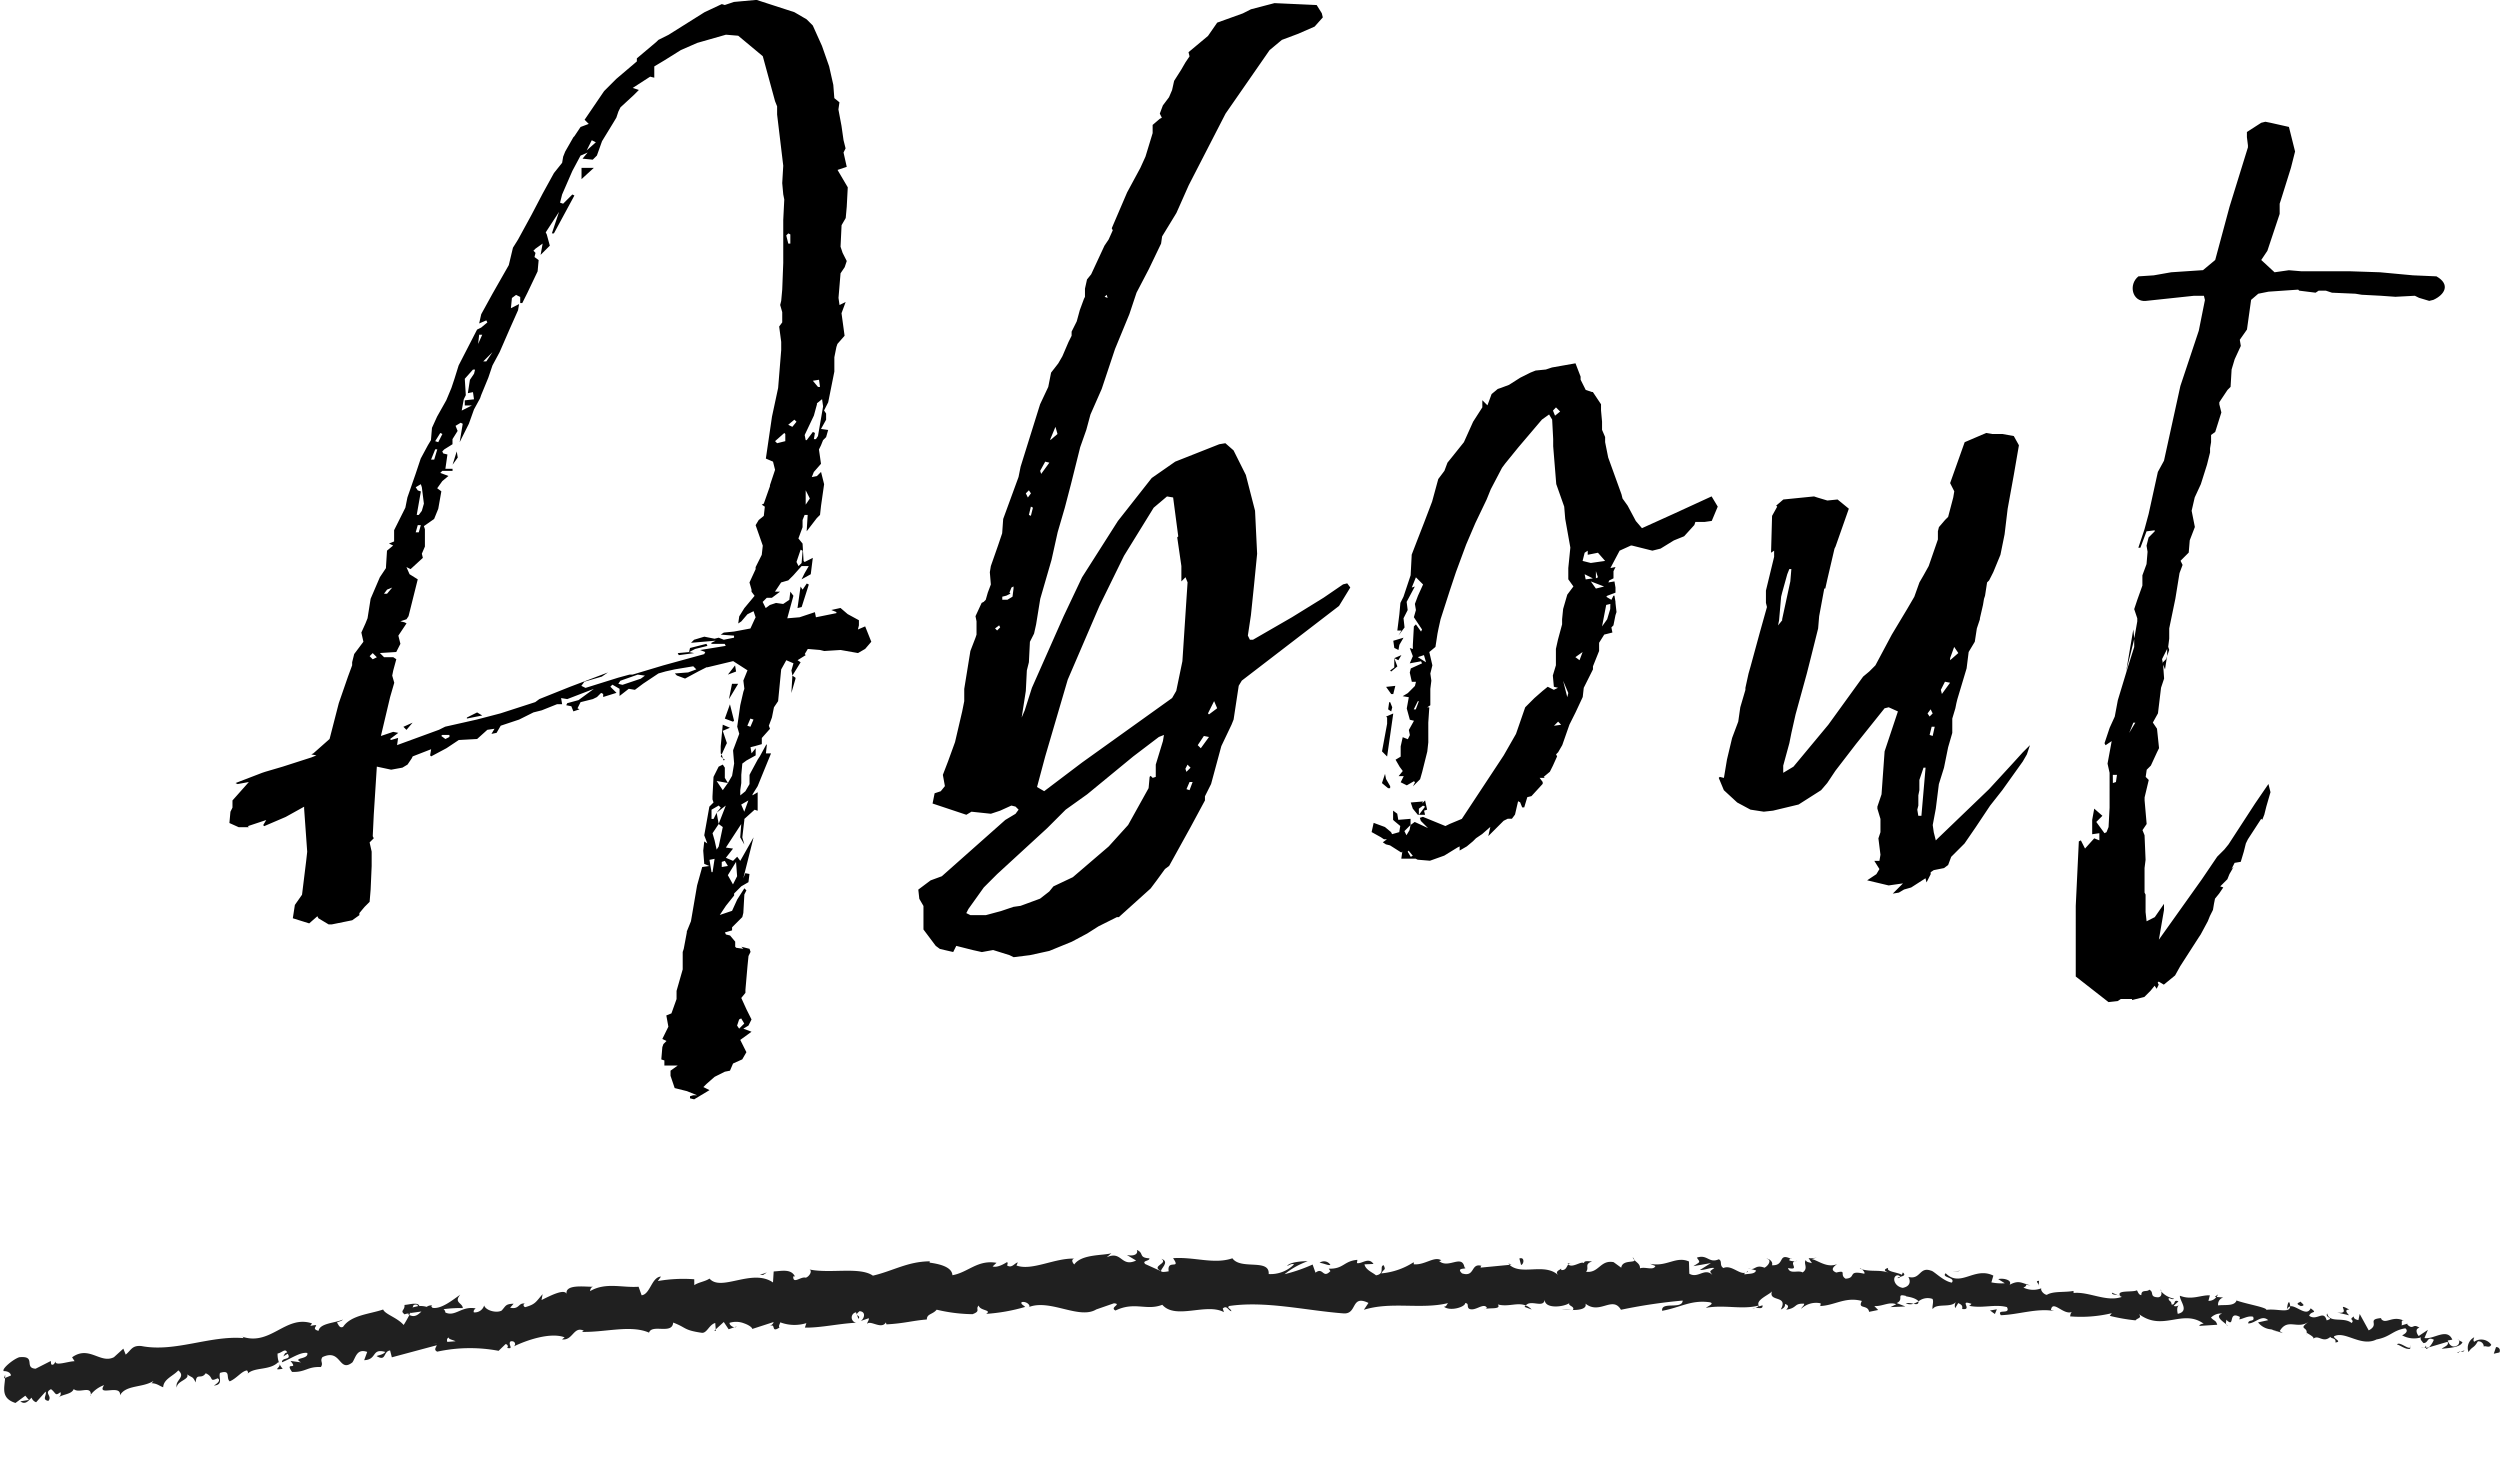 <svg xmlns="http://www.w3.org/2000/svg" xmlns:xlink="http://www.w3.org/1999/xlink" width="180.736" height="107.28" viewBox="0 0 180.736 107.28">
  <defs>
    <clipPath id="clip-path">
      <rect id="長方形_23" data-name="長方形 23" width="180.322" height="12.627" fill="none"/>
    </clipPath>
  </defs>
  <g id="グループ_135" data-name="グループ 135" transform="translate(-629.617 -946.816)">
    <g id="グループ_17" data-name="グループ 17" transform="translate(629.617 1041.486) rotate(-3)">
      <g id="グループ_16" data-name="グループ 16" transform="translate(0 0)" clip-path="url(#clip-path)">
        <path id="パス_327" data-name="パス 327" d="M.406.4A.252.252,0,0,0,.187,0L0,.468Z" transform="translate(179.872 12.159)" fill="#202020"/>
        <path id="パス_328" data-name="パス 328" d="M.522,0A.86.86,0,0,0,.057,1.047C.363.617.436.827.765.31a.38.38,0,0,1,.412.406C1.27.6,1.583.887,1.724.6A.885.885,0,0,0,.5.327C.406.2.5.088.522,0" transform="translate(177.999 11.367)" fill="#202020"/>
        <path id="パス_329" data-name="パス 329" d="M0,0,.165.079A.4.4,0,0,0,0,0" transform="translate(152.962 6.982)" fill="#202020"/>
        <path id="パス_330" data-name="パス 330" d="M0,.087C.125.087.176.043.182,0,.07.021-.022.04,0,.087" transform="translate(137.119 4.83)" fill="#202020"/>
        <path id="パス_331" data-name="パス 331" d="M0,.014.159.062C.1.011.037-.02,0,.014" transform="translate(134.42 4.08)" fill="#202020"/>
        <path id="パス_332" data-name="パス 332" d="M.425.208,0,0c-.03.159.217.147.423.208" transform="translate(152.536 6.774)" fill="#202020"/>
        <path id="パス_333" data-name="パス 333" d="M0,.094A.476.476,0,0,0,.23,0L.014.018A.772.772,0,0,1,0,.094" transform="translate(174.994 11.926)" fill="#202020"/>
        <path id="パス_334" data-name="パス 334" d="M0,.169.129.186A1.081,1.081,0,0,0,.236,0Z" transform="translate(159.944 7.303)" fill="#202020"/>
        <path id="パス_335" data-name="パス 335" d="M.211,0C.089-.032.047.383,0,.559A.357.357,0,0,1,.265.308.948.948,0,0,0,.211,0" transform="translate(165.091 8.135)" fill="#202020"/>
        <path id="パス_336" data-name="パス 336" d="M0,.034.151,0,0,.034" transform="translate(173.796 10.094)" fill="#202020"/>
        <path id="パス_337" data-name="パス 337" d="M.048.157A.474.474,0,0,0,0,0,.315.315,0,0,0,.048.157" transform="translate(156.06 6.719)" fill="#202020"/>
        <path id="パス_338" data-name="パス 338" d="M.027.075A.608.608,0,0,0,.027,0C0,.045-.014.076.027.075" transform="translate(6.21 6.488)" fill="#202020"/>
        <path id="パス_339" data-name="パス 339" d="M0,.267.086.237A2.119,2.119,0,0,0,.1,0Z" transform="translate(0.024 4.723)" fill="#202020"/>
        <path id="パス_340" data-name="パス 340" d="M0,.017l.022.01C.152-.008.078-.007,0,.017" transform="translate(129.472 3.087)" fill="#202020"/>
        <path id="パス_341" data-name="パス 341" d="M.309,0C.823.391-.529.46.246.9.174.733.95.262.309,0" transform="translate(83.729 0.73)" fill="#202020"/>
        <path id="パス_342" data-name="パス 342" d="M.22.03,0,0A.523.523,0,0,0,.22.03" transform="translate(174.636 11.914)" fill="#202020"/>
        <path id="パス_343" data-name="パス 343" d="M0,0V0l.08.04L0,0" transform="translate(83.975 1.63)" fill="#202020"/>
        <path id="パス_344" data-name="パス 344" d="M0,0A.555.555,0,0,0,.116.193.362.362,0,0,0,0,0" transform="translate(118.069 2.412)" fill="#202020"/>
        <path id="パス_345" data-name="パス 345" d="M.21.075,0,0A.677.677,0,0,0,.21.075" transform="translate(126.353 3.616)" fill="#202020"/>
        <path id="パス_346" data-name="パス 346" d="M.309.073C.195.032.156-.029,0,.016A.252.252,0,0,0,.047.071C.1.017.179,0,.309.073" transform="translate(113.348 2.602)" fill="#202020"/>
        <path id="パス_347" data-name="パス 347" d="M0,0,.085.09.23.076Z" transform="translate(109.066 2.388)" fill="#202020"/>
        <path id="パス_348" data-name="パス 348" d="M.407.364A1.156,1.156,0,0,1,.195,0c.071.294-.6.446.212.364" transform="translate(19.782 4.986)" fill="#202020"/>
        <path id="パス_349" data-name="パス 349" d="M.137,0C.11.1.07.148,0,.16c.053,0,.1,0,.153,0A.192.192,0,0,0,.137,0" transform="translate(174.856 11.784)" fill="#202020"/>
        <path id="パス_350" data-name="パス 350" d="M.729.117,0,0A4.091,4.091,0,0,0,.729.117" transform="translate(112.739 5.865)" fill="#202020"/>
        <path id="パス_351" data-name="パス 351" d="M.167,0,0,.054A.181.181,0,0,0,.167,0" transform="translate(52.956 4.007)" fill="#202020"/>
        <path id="パス_352" data-name="パス 352" d="M.5.316A1.145,1.145,0,0,0,.085,0,.334.334,0,0,0,0,.1Z" transform="translate(110.079 5.481)" fill="#202020"/>
        <path id="パス_353" data-name="パス 353" d="M0,0A.007.007,0,0,1,0,0,.007.007,0,0,0,0,0" transform="translate(19.975 4.981)" fill="#202020"/>
        <path id="パス_354" data-name="パス 354" d="M15.172,6.3c.7-.034.326-.563.473-.891.829-.211.384.382.667.647.518-.181.915-.716,1.3-.721.029.09.1.118.016.238.547-.476,1.626-.13,2.263-.725a.288.288,0,0,1,.083.132,1.689,1.689,0,0,1-.1-.753c.312-.03.578-.388.7-.034-.191,0-.207.15-.3.268l.326-.178c.294.5-.445.21-.445.595.636-.213,1.378-.692,1.866-.578.1.5-1.141.247-.489.656l-.755-.144c.577.764-.459-.025.072.8.993.084,1.111-.34,2.1-.244.223-.3-.074-.415.149-.71,1.408-.578,1.109,1.224,2.144.493.268-.352.371-1,1.109-.7l-.251.587c.962.007.549-.854,1.556-.518-.179.235-.756.229-.61.289.653.421.461-.349.963-.375l.1.5L31.4,4.232c-.063.154-.257.324.008.466a11.112,11.112,0,0,1,4.432.171l.527-.458c.123,0,.227.19.095.28.538.148.028-.279.286-.461.306-.042.4.238.21.377.949-.406,2.7-.9,3.7-.463l-.195.138c.778.151.878-.932,1.6-.547l-.138.082c1.689.13,3.556-.342,4.845.309.245-.638,1.672.25,1.78-.635.965.418.689.581,2.047.849.363.033.541-.562.989-.662l.011.461.609-.5.324.545.421-.127c-.168-.024-.356-.2-.331-.334a1.581,1.581,0,0,1,1.049.093c.321.129.561.316.569.434L55.8,3.833c-.034.187-.295.256-.5.379.83-.488.151.482.911.036-.1-.1.055-.276.072-.37a2.9,2.9,0,0,0,1.881.156l-.123.319c1.153.078,2.431-.16,3.726-.16a.381.381,0,0,1,.022-.752l.152.485c.245-.3-.4-.181.107-.553.484.055.325.554.048.713l.588-.171c.035.145-.1.223-.139.409.241-.3,1.015.487,1.363-.042l.033.145c1.294,0,1.881-.171,2.935-.2.021-.421.433-.328.747-.67a11.762,11.762,0,0,0,2.568.46c.656-.2.192-.354.486-.6.048.385.98.36.5.629a13.09,13.09,0,0,0,2.847-.354c-.154-.159-.327-.229-.237-.358.257-.061.585.168.548.351l-.068.039c1.59-.553,3.67,1.159,4.936.385l-.071.037,1.313-.38c.6.084-.362.279.085.527,1.416-.6,2.238.156,3.4-.238.9,1.158,3.2.01,4.422.767l-.07-.268c.315-.253.381.163.613.231-.033-.208-.342-.249-.146-.388,2.668-.25,5.507.617,8.242.968,1,.115.569-1.354,1.83-.662l-.358.478c2.019-.517,4.128.211,6.105-.166-.118.108-.121.256-.314.243.417.383,1.544.109,1.551-.184.308.052.071.27.261.43.419.238,1.051-.4,1.274-.025.038.061-.118.111-.194.133.273-.157,1.271.12,1.01-.31.742.241,1.419-.1,2.011.181.386-.442,1.27.3,1.393-.351-.054.676,1.3.62,1.769.343-.157.193.408.243.224.512.535.031,1.026-.057.933-.412.986.884,1.983-.5,2.537.577a38.345,38.345,0,0,1,4.492-.431c-.052.673-1.581-.051-1.52.662,1.357-.175,2.14-.7,3.486-.433.348.118-.2.279-.316.385,1.356-.18,2.621.294,3.827.03,0,.063-.134.12-.257.16.238,0,.553.148.526-.16l-.232.061c-.379-.479.945-.845.988-1.076-.4.843,1.191.33.549,1.383.156-.043.353-.171.317-.38.232.082.306.208.07.421.852-.09.55-.443,1.321-.367,0,.148-.159.192-.239.36a1.565,1.565,0,0,1,1.436-.324c-.039.087.036.21-.158.19,1.12.057,1.909-.6,3.137-.207-.363.613.418.25.482.815l.661-.1-.265-.3c.579.072,1.09-.282,1.588-.045l-.43.184,1.084.01-.613-.279c.586-.225-.062-.715.708-.476-.156.04.579.069.88.431h0a1.052,1.052,0,0,1,1.009-.12c.111.19-.09.61-.018.736.283-.437,1.355.015,1.713-.445a.518.518,0,0,0-.087.461l.237-.354c.268.15.307.213.263.442.806.156-.255-.737.7-.33-.075.024-.039.084-.2.124.961.262,1.857-.042,2.74.24.26.59-.772.055-.474.562,1.273.028,2.637-.391,3.869-.1l-.23-.09c.172-.774.917.5,1.54.207-.153.04-.2.416-.159.333a9.578,9.578,0,0,0,3-.076l-.159.184a13.2,13.2,0,0,0,1.846.424c.16-.184.467-.114.281-.433,1.654,1.371,3.16-.249,4.628.933-.176-.022-.419.121-.279.141l1.252-.015c-.1-.36-.164-.232-.426-.538a.99.99,0,0,1,.822-.25c-.563.151,0,.556.247.783-.041-.112.043-.217.022-.328.653.706.111-.682,1-.144l-.048.175c.334-.046.642-.244,1-.142.149.421-.356.138-.379.464.506.046,1-.62,1.457-.159l-.739.123a1.333,1.333,0,0,0,.926.553l-.036-.015.856.331-.218-.157c.635-.957,1.29-.012,2.144-.578-.83.532-.138.355-.2.8.218.156.549.343.454.458.4-.31.672.38,1.242-.075.025.148.431.073.34.427.524-.042-.123-.271-.079-.448.809-.394,1.9.893,3.061.383,1-.127,1.189-.592,2.119-.694.313.282-.258.493-.258.493a1.761,1.761,0,0,0,1.364.219c-.1.112,0,.235.148.421.383.021.257-.491.762-.2a1.626,1.626,0,0,1-.384.529c.452-.109.9-.216,1.365-.33.123.274-.283.343-.448.484.525-.033,1.361-.021,1.524-.4l-.337-.2c.191.01.1.361-.044.413-.45.247-.649-.24-.674-.391l.333-.042c-.34-.909-1.336-.069-2.006-.222l.28-.58-.688.412c-.146-.186-.245-.548.086-.59-.48-.382-.425.156-.837-.252-.045-.06-.025-.087.017-.1l-.469.112c.092-.117-.077-.451.211-.318-.841-.488-1.359.259-1.675-.262l.07-.028c-1.169.031-.114.44-.991.842l-.588-1.219-.116.44c-.121-.034-.359-.106-.314-.282-.449.243.076.21-.185.466-.579-.512-1.6-.037-1.729-.785-.209.319.554.345-.065.5-.175-.807-.716.036-1.246-.4.163-.382.665-.1.135-.533-.321.64-1.032-.292-1.479-.223-.022.541-.972.093-1.723.169.048-.175-1.411-.493-2.108-.786l.021-.088c-.136.53-.856.328-1.38.369a.517.517,0,0,1,.4-.551l-.493-.066a.681.681,0,0,1-.59.252l.124-.394c-.656-.066-1.321.3-2.165-.085-.048.377.67,1.15-.223,1.3-.033-.211-.065-.571.168-.628-.077.018-.273.139-.427.031l.357-.3c-.384-.2-.2.267-.509.2.006-.3-.227-.238-.183-.469.079-.018.268.156.386.054a1.653,1.653,0,0,1-.9-.563c.03.172,0,.4-.254.406-.656-.058-.224-.383-.606-.583-.159.186-.577-.078-.589.363-.192-.025-.227-.235-.3-.366-.34.154-1.585-.138-1.2.379l.087.042-.055.012h0c-1.113.3-2.311-.533-3.415-.479l0-.148c-.659.088-1.467-.079-1.938.181-.195-.024-.46-.327-.376-.493a1.61,1.61,0,0,1-1.288-.12c.507-.2-.174-.25.519-.13-.654-.2-.8-.451-1.505-.124.24-.354-.492-.529-.8-.449l.458.321a3.606,3.606,0,0,1-.966-.114l.169-.481c-1.338-.749-2.416.774-3.435-.351-.355.312.727.324.41.7-.616-.133-1.257-.917-1.45-.939-.843-.367-.788.644-1.671.361.113.189.219.676-.441.771-.617-.13-.757-.825-.368-.927.148,0,.219.064.213.124.2-.043.461-.091.217-.31l-.08.169c-.306-.214-1.154-.286-.954-.556-.466.12-.2.27.145.4-.79-.339-1.235-.145-2.049-.389.129.111.248.33.119.316-1.194-.328-.526.289-1.335.294-.459-.313.165-.632-.649-.478-.5-.229-.1-.482.093-.608-.742.274-1.386-.352-1.81-.454l.391-.108a1.573,1.573,0,0,1-.62.025l.223.376c-.229-.082-.424-.1-.419-.249-.237.211.18.607-.289.882-.306-.208-.932.109-1.037-.372.962.247-.106-.484.708-.485a.972.972,0,0,1-.579-.061c-.034-.055.033-.094.1-.117-.92-.5-.424.5-1.378.4.122-.256-.221-.526-.376-.482.384.04.183.46-.169.632-.612-.264-.665.093-.985.04l.366.13c-.124.255-.43.192-.856.237-.036-.211.387-.108.235-.213-.474.424-1.07-.581-1.73-.327-.306-.208-.029-.5-.3-.649-.74.279-.8-.427-1.579-.2.224.375.263.291-.285.6l1.279-.156-.821.458c.386.034.815-.163,1.046-.085-.391.262-.351.177-.167.487-.527-.577-1.047.234-1.657-.175l.019-.884c-.917-.463-1.631.333-2.822.019l.383.183c-.16.34-.736-.006-1.122.108.036-.294-.2-.419-.369-.616.02.222-.872-.085-.981.5l-.531-.43c-.962-.232-1.1.759-2.024.59.279-.3-.141-.542.478-.725-.309-.027-.586-.1-.592.1-.18-.2-.856.334-1.14.031-.13.12-.173.427-.52.376a.177.177,0,0,1,0-.147c0,.144-.543.163-.24.509-.95-.98-2.659-.091-3.486-.933l-2.1.091c.039-.085,0-.147.118-.109-.844-.325-.519.818-1.479.454-.49-.508.51-.228.2-.427-.132-.981-1.159.063-1.8-.544l.156-.048c-.494-.36-1.205.3-2.012.18a.186.186,0,0,0,0-.147,5.131,5.131,0,0,1-2.374.682c.242-.37.353-.186.206-.58-.348.04.1.626-.593.7-.226-.219-.727-.422-.793-.837l.655.006c-.335-.55-.848-.019-1.193-.127l.044-.231c-1,.031-1.019.619-2.1.53l.111.181c-.59.557-.494-.349-1.083.058l-.178-.6a11.723,11.723,0,0,1-2.062.592A5.8,5.8,0,0,1,94.6,1.459c-.386-.021-1.311-.013-1.512.27.156-.049.352-.186.505-.088a2.41,2.41,0,0,1-1.865.6c.137-1.141-2-.38-2.561-1.276-1.36.386-2.7-.256-4.282-.232.562.906-.463.012-.366.93-.369.048-.51.028-.543-.031l-1.118-.578c-.265-.274.351-.192.317-.4C82.367.563,82.837.259,82.3,0c.11.331-.281.461-.742.324l.648.44c-1.129.457-.976-.8-2.114-.345l.36-.279C79.87.291,78.3.076,77.727.813c-.1-.108-.24-.36.017-.422-1.4-.127-3.107.745-4.192.279l.106-.222c-.26.061-.453.415-.779.186.017-.093.1-.223-.016-.238-.138.076-.692.385-1.037.25L72.121.4c-1.362-.31-2.09.589-3.231.728,0-.658-1.068-.891-1.6-.995l.019-.093c-1.585-.076-2.693.556-4.161.819C62.233.144,60.057.568,58.592.172c.224.118-.036.514-.3.581-.344-.133-.95.461-.9-.144l.123.01C57.263.03,56.556.183,56,.18l-.091.792c-1.443-1.122-3.78.5-4.568-.52-.348.205-.779.211-1.124.415l.019-.424A10.791,10.791,0,0,0,47.6.434l.243-.309C47.172.111,47,1.366,46.376,1.4L46.189.773C45.015.8,43.828.3,42.669.908c.019-.094.053-.279.243-.31-.552,0-2.136-.354-1.936.508-.014-.565-1.211-.012-1.844.259l.1-.421c-.535.553-.552.7-1.3.873-.177-.048-.155-.33.08-.231-.59-.2-.459.412-1.175.214l.266-.276c-.607-.01-.559.13-.893.452-.382.181-1.151-.064-1.241-.439A.71.71,0,0,1,34.2,2c-.048-.142.082-.235.147-.28-1.015-.249-1.509.557-2.206.18a.3.3,0,0,0-.118-.244,8.724,8.724,0,0,1,1.395-.007c0-.385-.651-.419-.134-.977-.523.316-1.416.993-2.051.843a.4.4,0,0,1-.084-.129l.066-.046a.556.556,0,0,0-.4.084,1.7,1.7,0,0,0-.526-.09c-.075-.315-.747-.133-1.071-.133.027.421-.4.375,0,.7-.052-.027.061-.052.277-.081a.428.428,0,0,0,.138-.051l-.022.039.807-.07c-.256.228-.524.421-.883.205-.166.28-.35.568-.453.7-.445-.565-1.3-.839-1.421-1.194-.991.286-2.335.274-2.958,1.1-.282.117-.324-.21-.43-.328.163-.088.356-.085.444-.2-.563.231-1.67.163-1.8.724-.711-.213.4-.533-.577-.386l.132-.177c-1.921-.756-3.121,1.618-5.25.626.148.06.221.087.251.178-2.427-.33-5,.783-7.4.187-.681-.1-.754.256-1.169.559l-.148-.44-.71.581C7.037,4.328,6.3,2.9,5.024,3.724l.165.291c-.458-.019-1.451.3-1.374-.057-.047.06-.15.33-.329.186l-.014-.235-1.125.5c-.872-.1.136-.95-1.137-.891-.473.13-1.346.8-1.169.944.191,0,.488.106.5.343L.11,4.96c-.078.7-.41,1.446.653,1.846l.74-.488.239.319-.623.072c.354.291.577-.01.828-.225a.522.522,0,0,0,.311.348L2.983,6.1c.088.267-.325.569.162.68.34-.339-.327-.586.236-.836.354.289.251.556.667.25.058.175-.029.3-.194.389.37-.246.979-.172,1.169-.559.369.361,1.249-.205,1.213.458a2.163,2.163,0,0,1,.991-.628c-.62.842,1.272-.058,1.108.8.459-.749,1.659-.452,2.473-.914-.045.06-.135.181-.207.151.458.022.591.222.886.339.058-.592.771-.773,1.156-1.161.562.529-.34.712-.164,1.243-.029-.473.975-.539.784-.923.43.322.37.145.592.617.075-.739.4-.151.755-.626.622.321.161.677.843.409.325.2-.282.5-.282.5M31.4,4.091V4.1l-.335.042.335-.049m1.364-.076-.592.013c-.048-.144,0-.3.141-.3-.074.1.247.169.451.282M29.88,1.243c.216-.07.288.009.318.093l-.378.07c-.006.012-.019.039-.025.052a.657.657,0,0,1,.085-.216" transform="translate(0 0)" fill="#202020"/>
        <path id="パス_355" data-name="パス 355" d="M.089.012,0,.046c.044.031.086.06.129.088L.205,0C.166,0,.126.007.089.012" transform="translate(29.403 1.804)" fill="#202020"/>
        <path id="パス_356" data-name="パス 356" d="M.029.013,0,0A.213.213,0,0,1,.06.067.366.366,0,0,1,.029.013" transform="translate(153.126 7.062)" fill="#202020"/>
        <path id="パス_357" data-name="パス 357" d="M.121.106.119,0,0,.1Z" transform="translate(51.483 4.138)" fill="#202020"/>
        <path id="パス_358" data-name="パス 358" d="M0,0A.261.261,0,0,0,.1.121C.094.093.052.049,0,0" transform="translate(160.666 9.487)" fill="#202020"/>
        <path id="パス_359" data-name="パス 359" d="M0,0,.459.213A2.738,2.738,0,0,0,0,0" transform="translate(163.911 10.031)" fill="#202020"/>
        <path id="パス_360" data-name="パス 360" d="M0,.178A.625.625,0,0,0,.049,0l0,0Z" transform="translate(166.405 10.407)" fill="#202020"/>
        <path id="パス_361" data-name="パス 361" d="M.21,0l-.1.01C-.113.072.041.052.21,0" transform="translate(126.523 6.524)" fill="#202020"/>
        <path id="パス_362" data-name="パス 362" d="M.38,0A2,2,0,0,1,0,.159C.21.213.373.238.38,0" transform="translate(138.16 6.668)" fill="#202020"/>
        <path id="パス_363" data-name="パス 363" d="M.08.013s0,0,0-.007L0,0Z" transform="translate(113.468 5.982)" fill="#202020"/>
        <path id="パス_364" data-name="パス 364" d="M0,.015A.741.741,0,0,0,.549.081,1.138,1.138,0,0,0,0,.015" transform="translate(137.611 6.746)" fill="#202020"/>
        <path id="パス_365" data-name="パス 365" d="M0,.03.12.066A.114.114,0,0,1,.135,0Z" transform="translate(177.219 12.372)" fill="#202020"/>
        <path id="パス_366" data-name="パス 366" d="M0,.036.133.007C.072,0,.019-.008,0,.036" transform="translate(177.353 12.337)" fill="#202020"/>
        <path id="パス_367" data-name="パス 367" d="M.281,0,0,.063C.1.079.217.111.281,0" transform="translate(177.487 12.281)" fill="#202020"/>
        <path id="パス_368" data-name="パス 368" d="M.038,0,0,.147A.279.279,0,0,0,.038,0" transform="translate(173.878 11.698)" fill="#202020"/>
        <path id="パス_369" data-name="パス 369" d="M0,.045C.239.117.6.463.934.419L.966.3C.808.5.228-.177,0,.045" transform="translate(172.913 11.542)" fill="#202020"/>
        <path id="パス_370" data-name="パス 370" d="M0,.382.841.629C.694.443.5.194.884.215-.176-.432,1.1.608,0,.382" transform="translate(168.726 8.677)" fill="#202020"/>
        <path id="パス_371" data-name="パス 371" d="M.226.325C.678.312.221.088.245,0-.042.108-.112.136.226.325" transform="translate(165.893 8.137)" fill="#202020"/>
        <path id="パス_372" data-name="パス 372" d="M.111.377.157,0C-.191.012.154.148.111.377" transform="translate(147.159 5.64)" fill="#202020"/>
        <path id="パス_373" data-name="パス 373" d="M0,.06.339.334.5,0Z" transform="translate(143.665 7.541)" fill="#202020"/>
        <path id="パス_374" data-name="パス 374" d="M.429.039.581,0,0,.078Z" transform="translate(141.111 4.605)" fill="#202020"/>
        <path id="パス_375" data-name="パス 375" d="M0,.018.1.5C.34.425.39-.1,0,.018" transform="translate(109.883 2.047)" fill="#202020"/>
        <path id="パス_376" data-name="パス 376" d="M.77.292A.532.532,0,0,0,0,.1C.307.148.614.346.77.292" transform="translate(95.446 1.522)" fill="#202020"/>
        <path id="パス_377" data-name="パス 377" d="M.243.163.518,0,0,.142Z" transform="translate(54.985 0.227)" fill="#202020"/>
      </g>
    </g>
    <path id="パス_484" data-name="パス 484" d="M74.138,53.384l.074-.3v-.37l-.814-.444-.518-.444-.666.148.37.148V52.2l-1.48.3-.074-.37-.444.148-.666.222-.888.074.444-1.628-.222-.3-.074.592-.444.3-.518-.074-.444.148-.3.222-.222-.444.3-.3h.37l.592-.444h-.37l.444-.666.518-.148.37-.37.592-.666h.518l-.3.518-.222.444.666-.37.148-1.184-.592.3-.074-.074-.074-1.258-.3-.37.3-.814v-.518l.148-.37h.222l-.074,1.184.74-.962L71.4,45.1l.074-.666.222-1.554-.222-.888-.3.3-.37.074.148-.37.518-.592-.148-1.036.148-.3.148-.37.222-.222.148-.518-.518-.074.37-.666V37.77l-.148-.222.3-.592.148-.74.222-1.11.074-.37V33.7l.148-.74.074-.222.518-.592-.222-1.628.3-.814-.444.222-.074-.518.148-1.776.3-.444.148-.444-.3-.592-.148-.444.074-1.554.3-.518.074-.814.074-1.406-.74-1.258.666-.222L73.1,18.9l.148-.3-.148-.592-.148-1.036-.222-1.184.074-.518-.37-.3-.074-.962-.3-1.332-.518-1.48-.666-1.48-.444-.444-.888-.518-2.738-.888-1.628.148-.666.222L64.3,8.17l-1.258.592-2.59,1.628-.74.37-.148.148-1.406,1.184v.222l-1.48,1.258-.888.888L54.38,16.532l.3.3-.592.222-.444.666-.074.074-.592,1.036-.148.37-.074.444-.592.74-.814,1.48-.814,1.554L49.57,25.19l-.37.592-.3,1.258L47.72,29.112l-.814,1.48-.148.666.518-.222.074.148-.444.37-.3.148-1.332,2.59-.3.962-.222.666-.37.888-.666,1.184-.37.814-.074.888-.222.37-.518.962-.37,1.11-.592,1.7-.148.74-.814,1.628v.814l-.37.148.3.148-.444.37-.074,1.184v.074l-.444.666-.666,1.554-.222,1.406-.148.37-.3.666.148.666-.666.888-.148.592v.222l-.3.814-.666,1.924-.666,2.59L34.77,62.338l-.148.074.37.074-.37.148L32.55,63.3l-1.258.37-.222.074-1.924.74.148.074.814-.148-1.184,1.332v.518l-.148.3-.074.814.666.3h.74l-.074-.074,1.332-.444-.222.37.074.074,1.554-.666,1.332-.74v.148l.222,3.108-.074.666-.3,2.442-.518.74-.148.962,1.184.37.592-.518.074.148.74.444H36.1l1.48-.3.518-.37v-.148l.37-.444.37-.37.074-.888.074-1.7V69.442l-.148-.666.3-.3-.074-.148.074-1.554.222-3.478,1.036.222.814-.148.37-.222.3-.444.074-.148,1.332-.518-.074.444.074.074,1.11-.592.888-.592L46.61,61.3l.74-.666.518-.074-.222.37.37-.074.3-.518,1.332-.444,1.036-.518.592-.148,1.11-.444h.37l-.074-.444.444.074,1.924-.74-1.11.814-.814.222-.074.148.37.074.148.37.444-.148-.148-.074.222-.444.888-.222.3-.148.3-.3.148.074v.222l.962-.3-.444-.444.148-.148.518.3v.518l.666-.518.444.074.592-.444,1.11-.74.518-.148.666-.148,1.332-.222.222.222-.592.222-.962.074.148.148.592.222.962-.518.592-.3h.074l1.85-.444,1.036.666-.3.74.074.592-.074.222-.222.962-.222,1.554.148.518-.444,1.184v.074l.074.888-.148.888-.3.518L64.37,65l-.444-.666.814.148-.222-.37v-.74l-.148-.222-.3.148-.37.74-.074,1.406v.222l.074.222-.3.3-.37,2.072.222.592-.222-.148-.074.666.074.962.37.148-.518.074-.37,1.332-.444,2.59-.3.74v.074l-.222,1.184-.074.222v1.258l-.444,1.554V80.1l-.37,1.036-.37.148.148.814L60,82.984l.3.148-.222.222L60,83.576l-.074.888.222.074v.37h.962l-.518.37v.37l.3.888.888.222.74.3h-.3L62,87.128v.148l.3.074,1.11-.666-.444-.222.222-.222.592-.518.74-.37.37-.074.222-.518.666-.3.3-.518-.444-.888.814-.592-.592-.222.37-.222.222-.444-.37-.74-.37-.814.3-.37v-.222l.148-1.7.074-.74.148-.3-.074-.222-.592-.148.148.148-.518-.074-.074-.074v-.37l-.37-.444-.3-.074-.074-.148.518-.148v-.222l.74-.74.074-.3.074-1.332.148-.3-.148-.148-.518.814-.37.814-.888.3.444-.666.592-.74v-.148l.518-.518.518-.3.074-.592L66,71l-.148.37.3-1.184.444-1.776-.962,1.7-.222-.3-.3.3-.518-.222.518-.666-.518-.074,1.11-1.7-.074.962.3.518-.148-.518.148-1.258v-.074l.74-.666.222.074V65.15l-.37.222V65.3l.37-.592.3-.74.666-1.628h-.37l.074-.666-.074.074-.444.814-.148.222-.518.962-.074.148v.666l-.3.518-.37.3V65l.074-.518v-.592l.074-.814.3-.222.666-.37v-.518l-.3.37-.074-.444.3-.074.518-.148v-.444l.592-.666L67.7,60.34l.222-.592.148-.74.3-.444.222-2.294.37-.666.518.222-.148.518.074.37.592-.962-.222-.148.592-.37-.074-.074.222-.37.888.074.3.074,1.184-.074,1.258.222.518-.3.444-.518-.444-1.11Zm-7.77-.074-1.184.222-.74.074-.222.148.962.074v.148l-.74.148-.37-.148-.3.074-.74-.148-.74.222-.222.222,1.7-.148h.074l-.3.148v.074h.962l.074.148-1.85.3.37.148-.074.148-2.96.814-2.22.666h-.222l-.814.222-2.368.74-.3-.148.222-.3,1.258-.37.444-.3-2.738,1.036-2.22.888-.3.222-2.516.814-1.7.444-2.294.518-.444.222-3.034,1.11.074-.518-.518.148L40.32,61.3l.592-.444-.37-.074-.888.3.666-2.812.3-1.036-.148-.518.074-.37.222-.814-.222-.148h-.666l-.3-.3,1.184-.074.3-.592-.148-.592.148-.222.444-.666-.148-.074-.3-.074.444-.148.148-.222.666-2.664-.592-.37L41.5,48.87l.3.148.888-.814-.074-.3.222-.518V46.132l-.074-.222.74-.518.3-.74.222-1.258-.3-.222.37-.518.444-.37-.592-.222.148-.148h.74v-.148h-.518l.148-1.036-.3-.074-.074-.148.148-.148.592-.37v-.37l.37-.592-.148-.37.37-.222.148.074-.222,1.332.666-1.332.37-1.036.444-.814.074-.222.518-1.258.3-.888.518-.962.74-1.7L49.57,30.3l.074-.444-.592.3.074-.74.3-.222.3.148v.444h.148l.37-.74.74-1.554.074-.814-.3-.222.074-.3L50.68,26l.148-.148.518-.37L51.2,26.3l.666-.666-.222-.814-.074-.148.962-1.48-.518,1.554h.148l1.48-2.738-.148-.074-.666.666-.222-.074.148-.592.74-1.7.592-1.11L54.6,18.9l-.37.444.74.074.3-.3.37-1.036.814-1.332.222-.37.148-.444.148-.3.962-.888.37-.37-.444-.148,1.258-.814.3.074v-.814l.74-.444,1.184-.74,1.184-.518,2.072-.592.888.074,1.776,1.48.888,3.256.148.37v.592l.444,3.7-.074,1.258.074.814.074.37-.074,1.48v3.108l-.074,1.924-.074.814-.074.3.148.518v.74l-.222.3.148,1.11v.592l-.222,2.738-.444,2.072-.444,3.034.518.222.148.592-.37,1.11v.074l-.444,1.258-.148.074.222.148-.074.666-.37.3-.222.37.518,1.48-.074.666-.444.888v.148l-.444.962.148.518v.148l.222.3-.74.888-.37.592-.074.518.222-.148.444-.518.444-.222.148.444-.074.148ZM55.194,18.16l-.666.592.37-.74Zm-.148,1.85h-.888v.814Zm14.208,4.81v.666h-.148l-.148-.592.148-.148Zm-22.57,7.918.074-.666h.222ZM47.276,34h-.222l.666-.666Zm-.814.592-.074.3-.3.444-.148.962.37-.074.074.518-.666.074v.37h.518l-.74.37.148-.814.148-.3-.074-1.184.592-.666ZM71.4,35.846h-.148l-.37-.444.444-.074Zm.222,1.406-.37,2.146-.148.222h-.148l.074-.444-.148-.074-.444.592h-.074l-.074-.37.666-1.406.222-.814V37.03l.37-.3ZM69.7,38.362l-.3.37-.3-.148.444-.37Zm-25.6.888-.3.592-.222-.074.37-.592Zm24.05.518.666-.592.074.074v.518l-.592.148Zm-24.42.592-.222.74H43.28l.3-.74Zm1.48.592-.074-.444-.3.962ZM42.614,43.1l.148,1.184-.148.518-.222.3h-.148l.3-1.7-.222-.074L42.17,43.1l.37-.222Zm27.75,1.258V43.32l.3.592Zm-27.972,2H42.17l.148-.518h.222Zm27.75,1.332-.074.888-.222.222-.148-.3.3-.888Zm-.37,4.144.3-.074.518-1.628-.148-.074-.3.444-.148-.222ZM40.1,50.5l.37-.148-.37.444h-.222ZM62.372,54.79l.888-.222-.074-.148-1.184.3-.074.3Zm-.074.3-.37-.074-.814.074.074.148Zm-23.458.222.222-.222.3.3-.3.148Zm26.492,1.11-.074-.444-.518.666Zm-8.214.962-.3-.074.148-.222,1.258-.444.518.074-.3.222Zm12.506-.518-.222-.148-.074,1.258.3-1.036Zm-4.144.444h-.444l-.222,1.11Zm-.592,1.48-.37,1.036.592.222.074-.074ZM45.87,59.822l1.11-.222-.37-.222-.74.37Zm20.276.518.222-.518.222.074-.222.518Zm-24.2-.222-.666.3.222.222Zm22.274,1.7v.518l.074.074.3-.666.074-.148-.3-.888.518-.222-.518-.222ZM44.316,61.3l-.3-.222.074-.074h.518v.148Zm19.98,1.11-.074.148.148.148Zm.074.3.074.148.074-.074Zm1.554,3.848-.222-.518.518-.3Zm-1.85,2.516-.148.222-.148-.666-.148-.518.444-.666-.148-.814-.222.444h-.148v-.666l.518-.3.148.148-.3.37.666-.518-.518,1.332.3.222Zm-.518,1.85-.148-.888.37-.074-.148.962Zm1.184-.444-.444.074v-.37l.222-.074Zm.666.74-.3.592-.37-.666.592-.962ZM65.7,81.5l.222.37-.37.37-.148-.222.148-.444ZM87.976,76.62l1.628-.666,1.11-.592.814-.518,1.332-.666h.148l.074-.074,2.22-2,.444-.592.592-.814.3-.222,1.554-2.812,1.036-1.924v-.3l.444-.888.74-2.738.74-1.554.148-.37.37-2.442.222-.37,7.03-5.4.814-1.332-.222-.3-.3.074-1.406.962L105.514,52.5,102.7,54.124h-.222l-.148-.3.222-1.48.222-2.146L103,47.908,102.85,44.8l-.666-2.59-.888-1.776-.592-.518-.444.074-3.182,1.258-1.7,1.184L92.934,45.54l-2.59,4.07-1.332,2.812L86.718,57.6,86.2,59.23l-.222.518.3-1.924.074-1.48.148-.592.074-1.48.3-.592.148-.666.3-1.85.814-2.812.444-2,.518-1.776.444-1.7.592-2.368.074-.3.444-1.258.3-1.11.814-1.85.962-2.886,1.036-2.516.518-1.554.888-1.7.888-1.85.074-.518,1.036-1.7.888-2,2.664-5.18,3.182-4.588.888-.74,1.184-.444,1.184-.518.592-.666-.074-.3-.37-.592L104.256,8.1l-1.7.444-.592.3-1.85.666-.666.962L98.04,11.648l.074.3-.3.444-.3.518L97,13.72l-.148.666-.222.518-.444.592-.222.592.148.3-.148.074-.518.444v.592l-.518,1.7-.37.814L93.6,21.786l-1.11,2.59.074.148-.3.666-.3.444-.962,2.072-.3.37-.148.666v.592l-.074.148-.3.814-.222.814-.37.74v.3l-.222.444-.444,1.036-.3.518-.518.666L87.9,35.846,87.31,37.1l-.74,2.368L85.9,41.618l-.148.74-1.11,3.034-.074,1.036-.3.888-.518,1.48-.074.444.074.888-.222.592-.148.518-.148.148-.148.074-.444.962.074.37v.962l-.074.222-.37.962-.444,2.738v.888l-.148.74-.518,2.22L80.65,62.93l-.37.962.148.814-.3.37-.444.148-.148.74,2.442.814.37-.222,1.406.148.666-.222.814-.37.3.074.222.222-.222.3-.74.444-4.588,4.07-.814.3-.888.666.074.666.3.518v1.7l.888,1.184.3.222.962.222.222-.444,1.184.3.666.148.814-.148,1.184.37.3.148,1.184-.148ZM92.12,29.186l.074.222-.222-.074Zm-3.7,9.546.148.518-.518.444V39.62Zm-.74,2.516.3.074-.592.814-.074-.222ZM86.5,43.32l.148.222-.222.3-.148-.3ZM87.68,62.56l1.628-5.55L91.6,51.682l1.776-3.626,2.146-3.478.962-.814.444.074.37,2.812-.074.074.3,2.072v1.11l.3-.3.148.37-.074,1.11-.3,4.588-.444,2.146-.3.518L90.344,63l-2.738,2.072-.518-.3ZM86.644,44.5l.148.074-.148.592L86.5,45.1Zm-1.776,6.438.3-.148-.074-.074.148-.37.148-.074v.148l-.074.592-.37.222h-.37v-.222Zm-.518,2.146.074.148-.222.222-.148-.148Zm15.54,5.476.222.518-.592.444-.074-.074ZM82.13,73.586l1.11-1.554.962-.962,3.626-3.33,1.332-1.332,1.554-1.11,3.33-2.738,1.85-1.406.37-.148-.074.444-.518,1.7v.888l-.222.074-.148-.148-.074.074-.074.814-1.48,2.664-1.406,1.554-2.59,2.22-1.406.666-.3.37-.666.518-1.406.518-.518.074-.888.3-1.11.3h-1.11l-.3-.148ZM99.15,61.08l.37.074-.592.814-.222-.222Zm-1.184,2.072.222.222-.3.3-.074-.222Zm.148,1.258h.222L98.114,65l-.222-.074Zm32.708-18.352-.444-.518-.592-1.11-.37-.518-.074-.3-.962-2.664-.222-1.11v-.37l-.222-.518v-.592l-.074-.814V37.1l-.592-.888H127.2l-.444-.148-.37-.74v-.222l-.37-.962-1.7.3-.444.148-.74.074-.37.148-.74.37-.814.518-.592.222-.222.074-.444.37-.3.814-.37-.37v.518l-.666,1.036-.666,1.48-.888,1.11-.3.37-.222.592-.444.592-.444,1.628-.592,1.554-.518,1.332-.37.962v.074l-.074,1.406-.518,1.554-.222.444-.074.814-.148,1.184h.3l-.222.37.444-.592-.074-.666.3-.592-.074-.592.592-1.11-.222.074.3-.74.518.518-.37.814-.222.592.074.444-.148.518.592.888-.074.148-.37-.518-.148.148-.074,1.332v.3l-.222-.074.222.592-.222.518.814-.148.074.148-.814.37-.074.3.148.666h.3l-.074.3-.518.518-.37.222.444.074-.148.814.222.814.3.074-.37.666.074.37-.148.3-.37-.148-.148.666v.74l-.37.222.3.518.222.3-.3.37h.37l-.222.444.444.222.518-.3.074.074-.148.3.518-.518.148-.518.37-1.48.074-.666V60.118l.074-1.11h-.148l.222-.148V57.676l.074-.592-.074-.518.148-.592-.222-.962.444-.37.148-.962.074-.37.148-.666.666-2.072.444-1.332.74-2,.666-1.554.814-1.7.3-.74.814-1.554.222-.3.962-1.184,1.7-2,.518-.37.222.37.074,1.406v.518l.222,2.738L125.2,44.5l.074.888.37,2.072-.148,1.48v.814l.37.518-.444.592-.3,1.036-.074.74v.37l-.3,1.11-.148.666v1.184l-.222.74.074.814.3.074-.3.148-.444-.222-.37.3-.592.518-.666.666-.666,1.924-.888,1.554L117.8,67.074l-.888.37-.3.148-1.628-.666-.222.074.074.222.518.518-.962-.444-.3.222-.074.37-.222.37-.148-.3.444-.444v-.444l-.888.074-.074-.444-.3-.222v.666l.074.074.444.37-.074.444-.518.148-.074-.148-.444-.37-.814-.3-.148.666.666.37.222.148h.222l-.3.222.222.148.3.074.814.518.074-.074-.074.518h1.036l.148.074.888.074,1.036-.37.962-.592.148-.074v.3l.518-.3.444-.37.222-.222.444-.3.592-.518-.148.666,1.11-1.11.3-.148h.3l.222-.3.222-.962.148.074.148.37h.148l.222-.74.3-.074.814-.888V64.41l-.222-.3h.37l-.074-.074.444-.37.222-.444.3-.666-.074-.148.148-.148.3-.518.518-1.48.444-.888.518-1.11.074-.666.666-1.332v-.222l.444-1.11v-.592l.37-.592.592-.148-.074-.37.148-.148.148-.74.074-.222-.074-.666v-.074l-.074-.444h-.074l-.148.3-.37-.222.074-.074.592-.222v-.37l-.074-.444-.444.074.074-.148.3-.148v-.518l.148-.3-.37.074.666-1.258.814-.37h.074l1.48.37.592-.148.962-.592.74-.3.74-.814.074-.222h.666l.518-.074L136.3,44.5l-.444-.74-2.738,1.258Zm-6.216-8.732.3.3-.37.3-.148-.37ZM126.9,47.982l.74-.148.518.592-1.036.148-.592-.148.148-.592.222-.148Zm.592,1.184.148.444-.148.074Zm-.814.222.592.3-.518.074Zm1.406.888-.592.148-.37-.518Zm.444,1.628-.222.74-.37.518.3-1.554.3-.074Zm-15.244,2.59.3-.518-.74.222.074.518.3.148Zm13.246.518-.222.592-.3-.222Zm-13.32.592.222-.37-.518.222Zm2,.148-.592-.37.444-.148Zm-2.072.3-.222-.592v.666l-.3.222.074.074Zm12.358,1.924-.074.3-.3-1.184Zm-13.172-.444.37.518h.148l.148-.592Zm2.294,1.036h.074l-.222.592h-.148Zm-1.924.74.074-.3-.148-.37h-.074l-.074.518Zm.148.148-.518.222.074.074v.444l-.37,2,.37.37Zm12.136.814-.518.074.3-.3Zm-12.358,4.44-.3-.518-.074-.37-.222.666.444.37h.148Zm2,2.072h.074v-.444l.3-.222.148.074-.444.592h.444l-.074-.3.222-.074-.148-.666-.222.222.074-.148-.888.074.148.444Zm-.666,2.59.3.37-.148.074-.222-.37Zm38.258-.888-.148.148-.148-.592-.074-.518.222-1.184.222-1.776.37-1.184.3-1.48.3-1.036V59.822l.222-.74.074-.37.074-.3.666-2.22.148-1.184.444-.74.148-.962.222-.666V52.57l.222-.962.074-.444.074-.222.148-.962.148-.148.3-.592.518-1.258.3-1.48.222-1.85.444-2.442.37-2.146-.37-.666-.814-.148h-.74l-.444-.074-1.554.666L153.1,42.8l.3.592-.074.444-.37,1.406-.222.222-.444.518-.074.3v.592l-.666,1.924-.37.666-.3.518-.37,1.036-.518.888-1.11,1.85-1.184,2.22-.444.444-.444.37-2.516,3.478L141.774,63.3l-.74.444v-.518l.444-1.628.148-.74.3-1.332.814-2.96.3-1.184.518-2.072.074-.888.37-2h.074l.148-.666.518-2.22.074-.148.962-2.738-.814-.666-.74.074-.74-.222-.222-.074-2.22.222-.518.444.074.074-.37.666-.074,2.664.222-.148v.444l-.592,2.442v.888l.074.3-.518,1.85-.666,2.442-.148.518L138.3,57.6v.148l-.37,1.258-.148,1.036-.444,1.184-.37,1.554-.222,1.332-.3-.074-.074.074.37.888.962.888.962.518.962.148.666-.074,1.85-.444L143.772,65l.444-.518.592-.888,1.48-1.924,2.072-2.59.3-.074.666.3-.962,2.886-.222,3.108-.3.888v.148l.222.74v.962l-.148.444.148,1.184-.074.444h-.37l.37.592-.222.37-.666.444,1.554.37,1.036-.148-.74.74.444-.074.37-.222.518-.148,1.036-.666.074.3.3-.592v-.148l.222-.148.74-.148.3-.222.222-.592.074-.074.888-.888.814-1.184,1.036-1.554L156.87,65l1.48-2.072.3-.518.222-.666-.518.518-.74.814-1.7,1.85ZM140.96,52.718l-.3.37.074-.37.148-1.7.074-.3.37-1.332.148-.37h.148l-.074.888-.592,2.738Zm12.432,1.924.3.444-.592.518v-.148Zm-.666,2.516.37.074-.592.814-.074-.3Zm-.888,2.294-.222.222-.148-.222.222-.3Zm-.222,1.554.148-.592h.222l-.148.666Zm-.814,5.106v-.74l.074-.37v-.74l.3-.888h.148l-.3,3.478H150.8l-.074-.444Zm33.374-38.554-2.22-.074h-3.478l-.888-.074-1.036.148-.962-.888.444-.666.37-1.11.518-1.554V22.6l.074-.222.74-2.368.3-1.184-.444-1.776-1.332-.3-.37-.074-.3.074-1.036.666v.37l.074.592v.148L173.3,22.822l-1.036,3.848-.888.74H171.3l-2.22.148-1.258.222-1.11.074c-.74.592-.444,1.85.518,1.776l3.478-.37h.74l.074.3-.444,2.22-1.332,4-1.184,5.4-.444.814-.666,3.034-.3,1.11-.444,1.332h.148l.444-1.184.592-.074v.074l-.444.444-.148.592.074.444-.074.888-.3.814v.74l-.37,1.036-.222.666.222.666v.222l-.222,1.258v.592l-.444,1.406-.74,2.442-.222,1.184-.37.814-.37,1.11.074.148.444-.3-.3,1.628.148.666V66.26l-.074,1.406-.148.37-.148.074-.592-.814.444-.444-.592-.518-.148.814v1.036l.518-.074v.518l-.37-.148-.666.74-.3-.592-.148.074-.222,4.662V78.47l2.368,1.85.666-.074.222-.148h.814v.074l.888-.222.444-.444.3-.37.148.222.148-.3-.074-.148.074-.074.37.222.814-.666.37-.666,1.332-2.072.148-.222.518-.962.148-.37.222-.444.074-.444.074-.37.3-.37.3-.444-.222-.074.518-.518.148-.37.3-.518-.148.148.222-.444.444-.074.222-.74.148-.592.148-.3.962-1.48.074.074.148-.37.148-.592.3-1.036-.148-.592-.962,1.406-1.924,2.96-.3.37-.518.518L171.3,71.44l-3.108,4.366.37-2.146v-.444l-.666.962-.592.3-.074-.666V72.55l-.074-.148V70.626l.074-.592-.074-1.776-.148-.37.3-.444-.148-1.7V65.52l.3-1.258-.222-.222.074-.518.3-.3.444-.962.148-.3-.148-1.406-.3-.444.37-.666.222-1.85.222-.666-.074-1.036-.074-.37.37-.74v.518l.148-.444-.074-.222.074-.592v-.74l.444-2.146.3-1.85.222-.592-.148-.3.592-.592.074-.888.37-.962L170.56,44.8l.222-.962.444-.962.444-1.406.222-.888v-.3l.074-.444v-.518l.3-.222.444-1.406-.148-.592v-.148l.592-.888.222-.222.074-1.258.222-.74.444-.962-.074-.444.518-.74.3-2.146.518-.444.74-.148,2.146-.148.074.074,1.184.148.222-.148h.518l.444.148,1.7.074.444.074,1.406.074,1.036.074,1.406-.074.3.148.74.222.3-.074c.814-.37,1.258-1.11.222-1.7l-1.7-.074ZM166.342,53.384l-.518,3.034.592-2.368Zm2.294,2.886.148-.962-.074.222-.222.222V55.9Zm-2.146,3.848-.444.74.3-.74Zm-1.628,3.774h.3l-.074.518-.222.074Z" transform="translate(617.5 938.942)"/>
  </g>
</svg>
